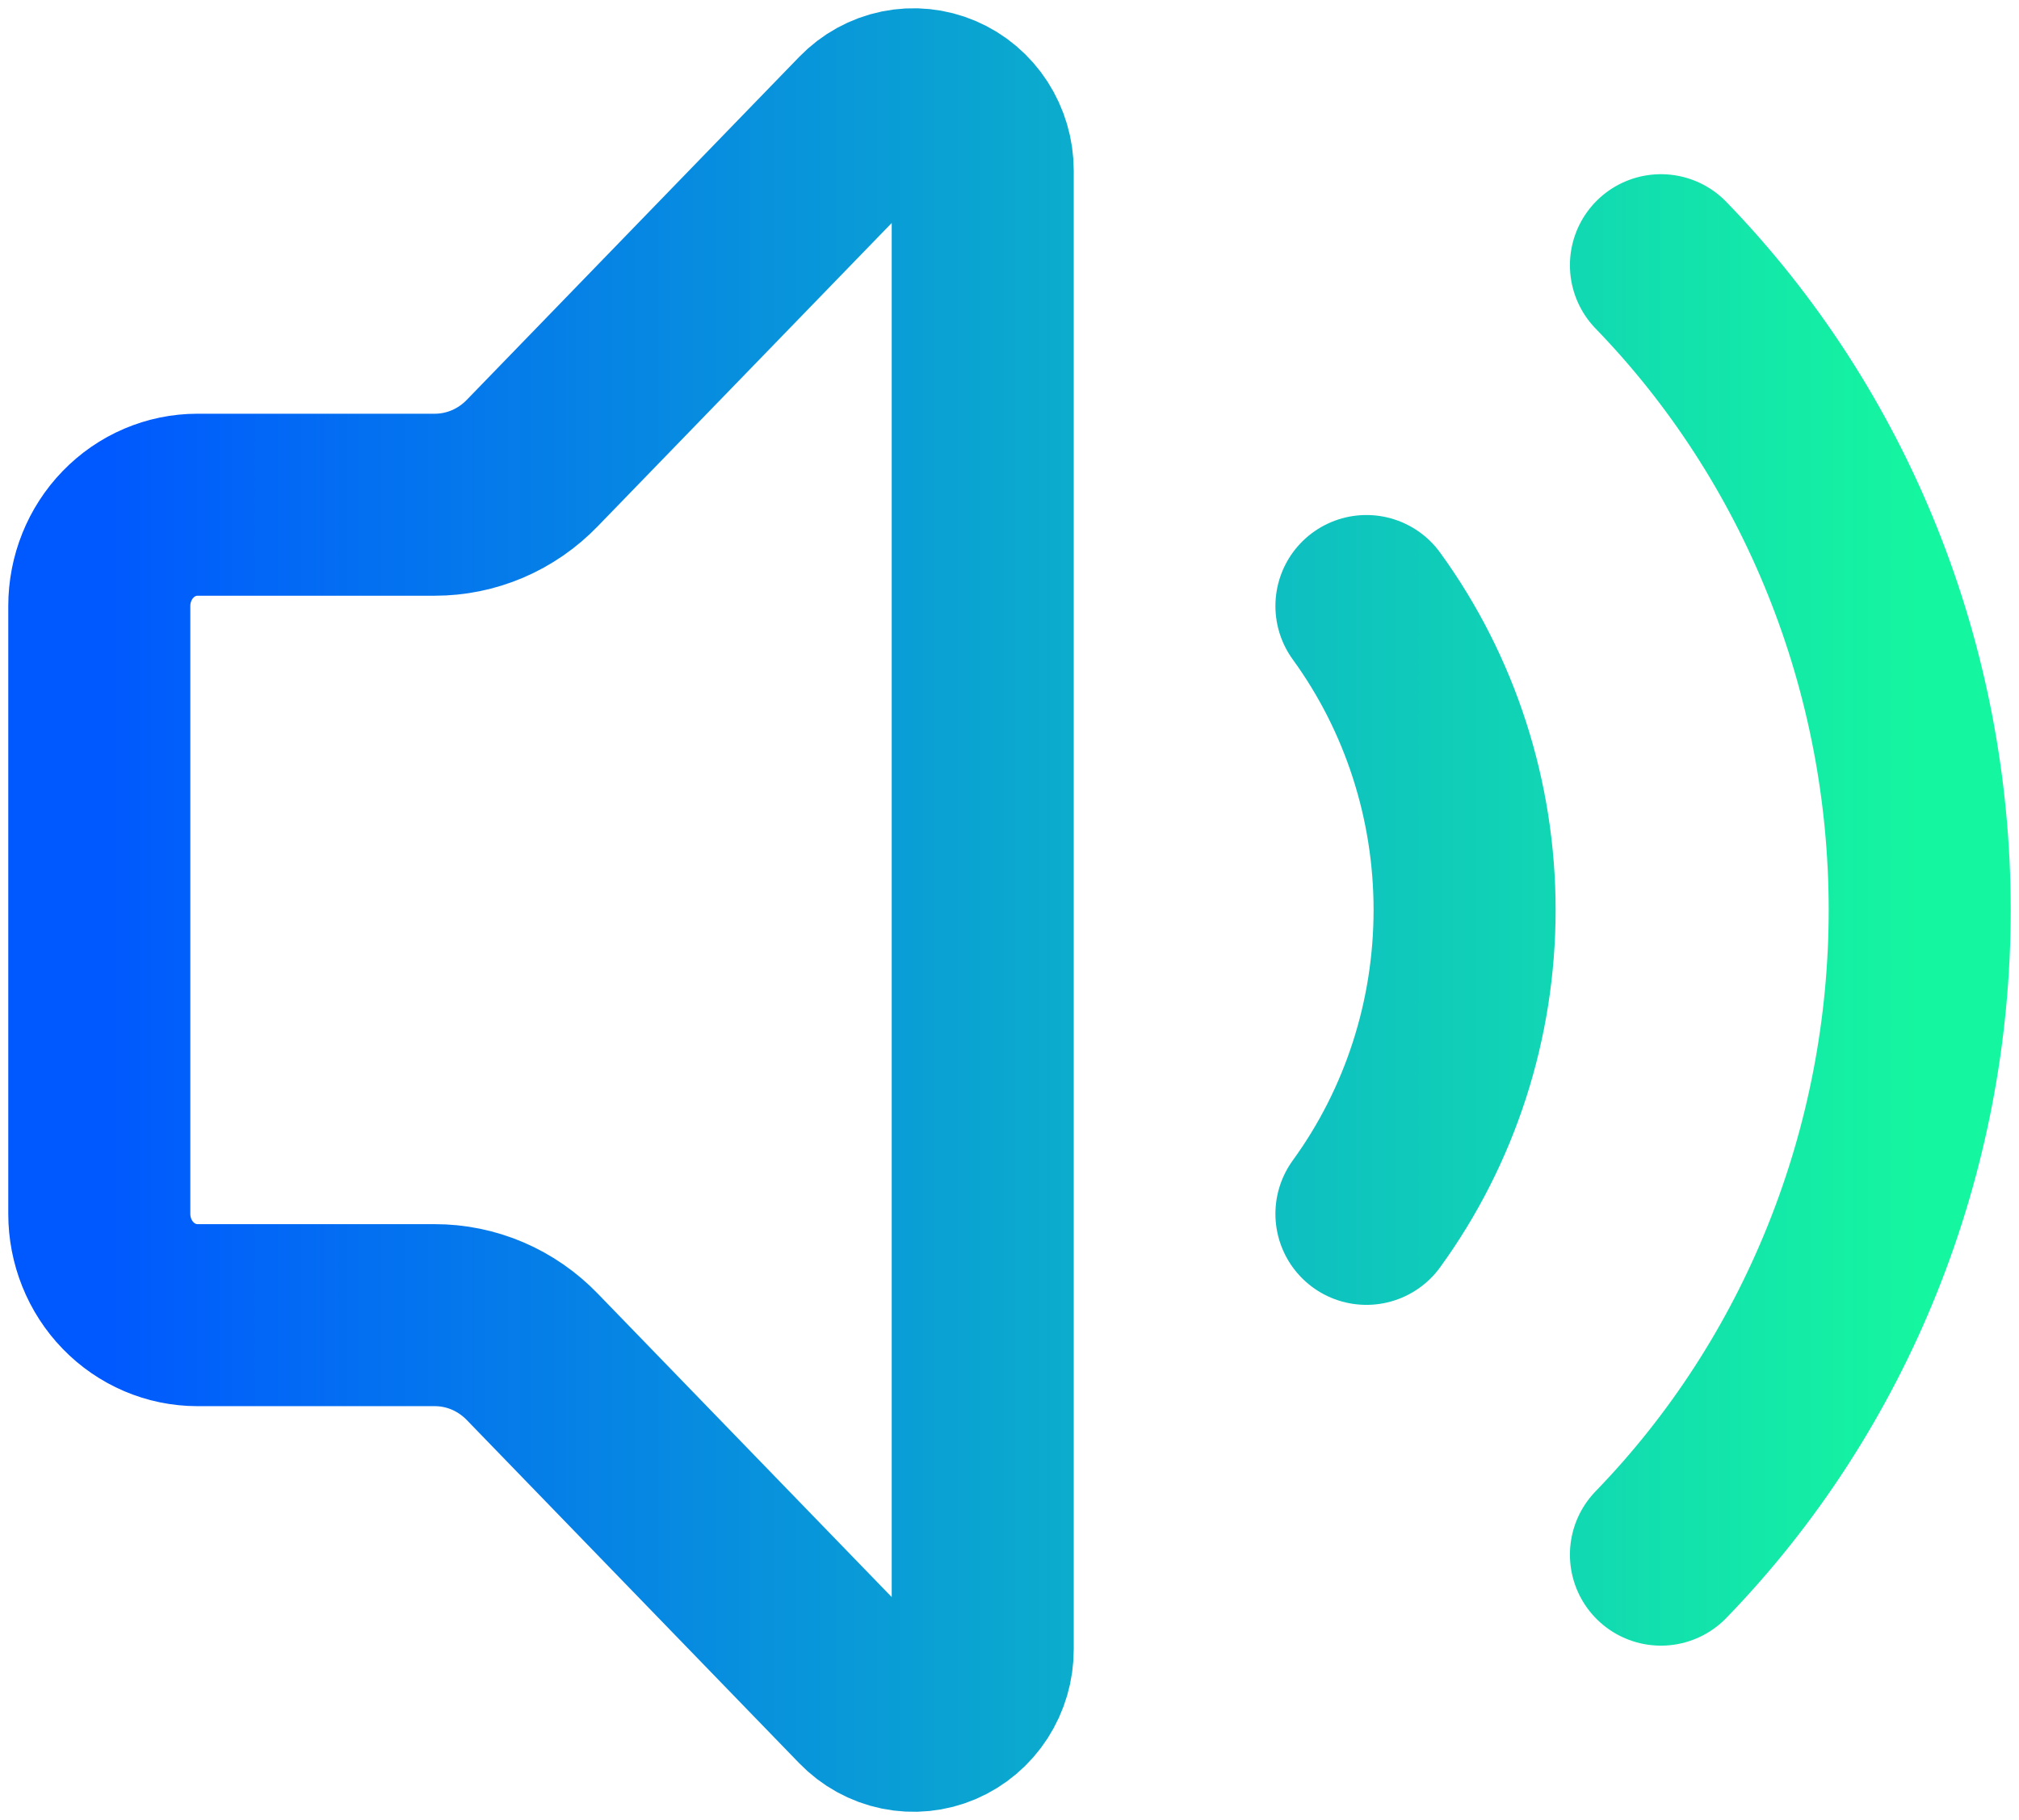 <svg width="61" height="55" viewBox="0 0 61 55" fill="none" xmlns="http://www.w3.org/2000/svg">
<path d="M41.284 18.313C43.209 20.962 44.25 24.185 44.25 27.497C44.25 30.809 43.209 34.032 41.284 36.681M50.182 46.979C52.661 44.421 54.627 41.384 55.968 38.041C57.31 34.698 58 31.115 58 27.497C58 23.879 57.31 20.296 55.968 16.953C54.627 13.61 52.661 10.573 50.182 8.014M29.691 5.155C29.691 4.729 29.567 4.312 29.338 3.958C29.108 3.603 28.782 3.327 28.4 3.164C28.018 3.001 27.598 2.958 27.193 3.041C26.788 3.124 26.416 3.329 26.123 3.631L16.087 13.987C15.7 14.389 15.239 14.708 14.732 14.925C14.224 15.142 13.68 15.253 13.131 15.252H5.966C5.179 15.252 4.425 15.574 3.869 16.148C3.312 16.722 3 17.501 3 18.313V36.681C3 37.493 3.312 38.272 3.869 38.846C4.425 39.42 5.179 39.742 5.966 39.742H13.131C13.68 39.741 14.224 39.852 14.732 40.069C15.239 40.286 15.7 40.605 16.087 41.007L26.12 51.366C26.413 51.669 26.786 51.875 27.192 51.958C27.598 52.042 28.018 51.999 28.401 51.836C28.783 51.672 29.11 51.395 29.34 51.039C29.569 50.684 29.692 50.266 29.691 49.839V5.155Z" stroke="url(#paint0_linear_655_3073)" stroke-width="5.5" stroke-linecap="round" stroke-linejoin="round"/>
<defs>
<linearGradient id="paint0_linear_655_3073" x1="3" y1="27.5" x2="58" y2="27.5" gradientUnits="userSpaceOnUse">
<stop stop-color="#0058FF"/>
<stop offset="1" stop-color="#15F6A0"/>
</linearGradient>
</defs>
</svg>
